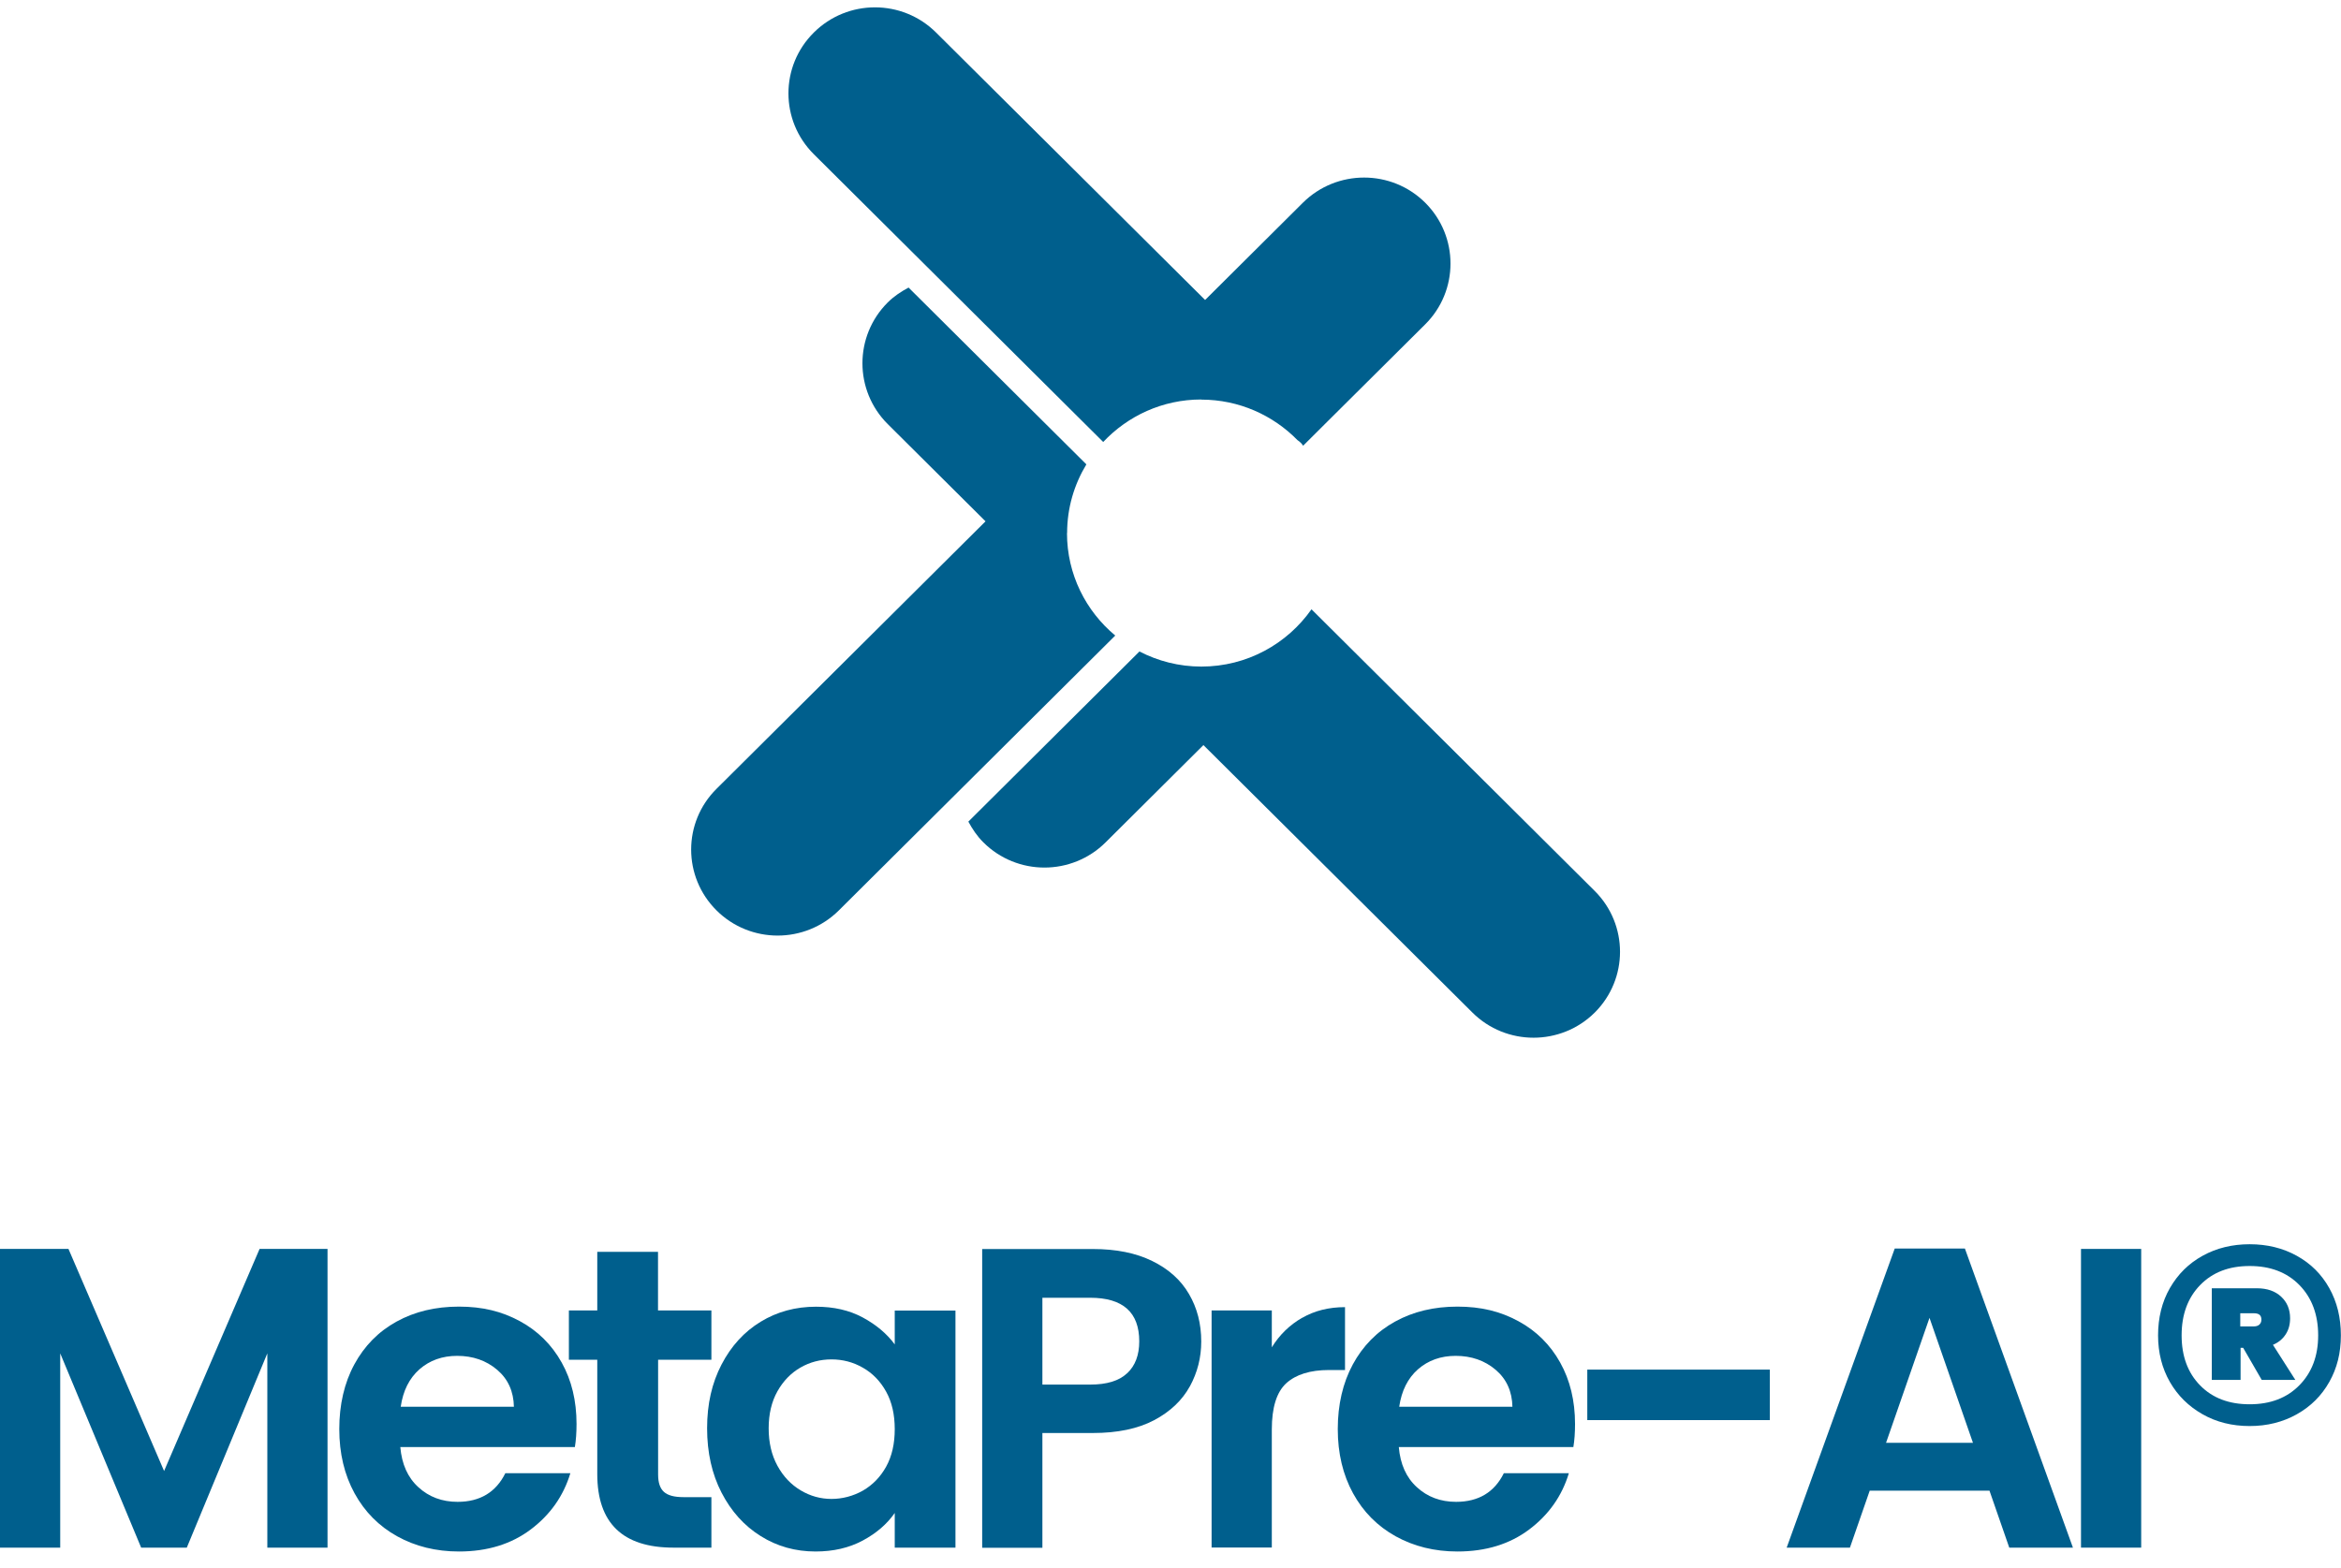 <svg width="97" height="65" viewBox="0 0 97 65" fill="none" xmlns="http://www.w3.org/2000/svg">
<g clip-path="url(#clip0_893_16187)">
<path d="M13.571 51.765V64.146H11.077V56.093L7.74 64.146H5.849L2.495 56.093V64.146H0V51.765H2.837L6.799 60.97L10.756 51.765H13.576H13.571Z" fill="#005F8D"/>
<path d="M23.811 59.977H16.587C16.648 60.685 16.895 61.242 17.338 61.643C17.776 62.045 18.318 62.248 18.96 62.248C19.889 62.248 20.548 61.85 20.939 61.061H23.633C23.347 62.006 22.8 62.783 21.993 63.391C21.186 64 20.192 64.306 19.017 64.306C18.067 64.306 17.212 64.094 16.457 63.676C15.702 63.257 15.112 62.662 14.691 61.894C14.27 61.125 14.058 60.236 14.058 59.231C14.058 58.225 14.266 57.319 14.682 56.551C15.099 55.783 15.68 55.191 16.431 54.777C17.181 54.363 18.041 54.156 19.017 54.156C19.993 54.156 20.796 54.354 21.542 54.76C22.284 55.161 22.861 55.735 23.273 56.473C23.685 57.211 23.889 58.061 23.889 59.019C23.889 59.373 23.867 59.693 23.82 59.977H23.811ZM21.294 58.312C21.282 57.673 21.052 57.159 20.6 56.775C20.149 56.391 19.594 56.197 18.943 56.197C18.327 56.197 17.806 56.383 17.381 56.754C16.96 57.125 16.7 57.643 16.604 58.307H21.294V58.312Z" fill="#005F8D"/>
<path d="M27.269 56.361V61.117C27.269 61.449 27.347 61.686 27.508 61.833C27.668 61.98 27.937 62.053 28.319 62.053H29.477V64.146H27.907C25.802 64.146 24.748 63.128 24.748 61.095V56.357H23.572V54.315H24.748V51.886H27.265V54.315H29.477V56.357H27.265L27.269 56.361Z" fill="#005F8D"/>
<path d="M29.898 56.555C30.297 55.787 30.839 55.196 31.52 54.782C32.201 54.367 32.965 54.16 33.811 54.16C34.549 54.16 35.191 54.307 35.746 54.605C36.297 54.902 36.744 55.274 37.074 55.722V54.32H39.59V64.146H37.074V62.709C36.753 63.171 36.31 63.551 35.746 63.853C35.182 64.155 34.531 64.306 33.794 64.306C32.961 64.306 32.201 64.095 31.52 63.667C30.835 63.24 30.297 62.64 29.898 61.868C29.498 61.095 29.299 60.202 29.299 59.196C29.299 58.191 29.498 57.324 29.898 56.555ZM36.718 57.682C36.479 57.25 36.158 56.918 35.755 56.689C35.351 56.456 34.917 56.344 34.453 56.344C33.989 56.344 33.559 56.456 33.169 56.681C32.779 56.905 32.457 57.233 32.214 57.664C31.971 58.096 31.85 58.609 31.85 59.201C31.85 59.792 31.971 60.31 32.214 60.754C32.457 61.199 32.779 61.535 33.178 61.773C33.577 62.01 34.002 62.127 34.453 62.127C34.904 62.127 35.351 62.01 35.755 61.782C36.158 61.548 36.479 61.22 36.718 60.789C36.957 60.357 37.074 59.84 37.074 59.235C37.074 58.631 36.957 58.113 36.718 57.682Z" fill="#005F8D"/>
<path d="M49.301 57.462C48.984 58.04 48.489 58.51 47.821 58.864C47.149 59.218 46.303 59.395 45.279 59.395H43.192V64.151H40.697V51.769H45.283C46.246 51.769 47.066 51.933 47.743 52.266C48.42 52.598 48.928 53.051 49.266 53.634C49.605 54.212 49.774 54.868 49.774 55.602C49.774 56.266 49.618 56.883 49.301 57.466V57.462ZM46.706 56.918C47.04 56.603 47.205 56.163 47.205 55.597C47.205 54.393 46.529 53.789 45.17 53.789H43.192V57.388H45.17C45.86 57.388 46.372 57.233 46.702 56.918H46.706Z" fill="#005F8D"/>
<path d="M53.956 54.622C54.472 54.324 55.067 54.178 55.731 54.178V56.784H55.071C54.286 56.784 53.696 56.97 53.297 57.332C52.897 57.699 52.698 58.338 52.698 59.248V64.142H50.203V54.316H52.698V55.843C53.019 55.321 53.44 54.916 53.956 54.618V54.622Z" fill="#005F8D"/>
<path d="M65.184 59.977H57.96C58.021 60.685 58.268 61.242 58.711 61.643C59.149 62.045 59.691 62.248 60.333 62.248C61.262 62.248 61.921 61.85 62.312 61.061H65.006C64.72 62.006 64.173 62.783 63.366 63.391C62.559 64 61.566 64.306 60.39 64.306C59.44 64.306 58.585 64.094 57.83 63.676C57.075 63.257 56.485 62.662 56.064 61.894C55.643 61.125 55.431 60.236 55.431 59.231C55.431 58.225 55.639 57.319 56.055 56.551C56.472 55.783 57.053 55.191 57.804 54.777C58.554 54.363 59.414 54.156 60.39 54.156C61.366 54.156 62.169 54.354 62.915 54.76C63.657 55.161 64.234 55.735 64.646 56.473C65.058 57.211 65.262 58.061 65.262 59.019C65.262 59.373 65.24 59.693 65.193 59.977H65.184ZM62.668 58.312C62.655 57.673 62.425 57.159 61.973 56.775C61.522 56.391 60.967 56.197 60.316 56.197C59.7 56.197 59.179 56.383 58.754 56.754C58.333 57.125 58.073 57.643 57.977 58.307H62.668V58.312Z" fill="#005F8D"/>
<path d="M73.333 56.767V58.86H65.77V56.767H73.333Z" fill="#005F8D"/>
<path d="M82.431 61.786H77.472L76.652 64.147H74.031L78.509 51.748H81.416L85.893 64.147H83.255L82.435 61.786H82.431ZM81.75 59.801L79.949 54.622L78.149 59.801H81.75Z" fill="#005F8D"/>
<path d="M88.721 51.765V64.146H86.227V51.765H88.721Z" fill="#005F8D"/>
<path d="M95.169 52.05C95.746 52.369 96.193 52.814 96.514 53.388C96.835 53.962 96.995 54.613 96.995 55.347C96.995 56.081 96.835 56.711 96.514 57.28C96.193 57.85 95.746 58.294 95.169 58.618C94.592 58.942 93.941 59.106 93.216 59.106C92.492 59.106 91.841 58.946 91.264 58.618C90.687 58.29 90.236 57.846 89.91 57.28C89.585 56.711 89.42 56.068 89.42 55.347C89.42 54.626 89.58 53.962 89.91 53.388C90.24 52.814 90.687 52.369 91.264 52.05C91.841 51.73 92.492 51.571 93.216 51.571C93.941 51.571 94.592 51.73 95.169 52.05ZM95.277 57.414C95.793 56.888 96.054 56.201 96.054 55.347C96.054 54.492 95.793 53.789 95.277 53.263C94.761 52.736 94.075 52.473 93.216 52.473C92.357 52.473 91.676 52.736 91.164 53.263C90.652 53.789 90.396 54.484 90.396 55.347C90.396 56.21 90.652 56.901 91.164 57.423C91.676 57.945 92.357 58.204 93.216 58.204C94.075 58.204 94.761 57.941 95.277 57.414ZM94.704 55.312C94.579 55.502 94.405 55.645 94.18 55.74L95.108 57.194H93.715L92.947 55.865H92.839V57.194H91.646V53.396H93.52C93.936 53.396 94.271 53.513 94.518 53.742C94.765 53.97 94.891 54.272 94.891 54.639C94.891 54.898 94.83 55.123 94.704 55.312ZM92.826 54.976H93.398C93.481 54.976 93.555 54.954 93.611 54.907C93.668 54.859 93.702 54.79 93.702 54.695C93.702 54.518 93.602 54.432 93.398 54.432H92.826V54.98V54.976Z" fill="#005F8D"/>
<path d="M66.078 36.928L54.932 25.841L54.342 25.254C53.335 26.687 51.669 27.628 49.778 27.628C48.853 27.628 47.981 27.399 47.213 27.002L46.589 27.624L40.124 34.054C40.289 34.36 40.484 34.654 40.745 34.913C42.142 36.307 44.411 36.307 45.812 34.913L49.864 30.882L61.011 41.969C62.407 43.358 64.677 43.358 66.078 41.969C67.475 40.575 67.475 38.322 66.078 36.928Z" fill="#005F8D"/>
<path d="M44.216 22.095C44.216 21.051 44.511 20.08 45.014 19.247L44.111 18.349L37.647 11.919C37.339 12.083 37.044 12.277 36.783 12.536C35.386 13.93 35.386 16.183 36.783 17.577L40.836 21.608L29.69 32.694C28.288 34.084 28.288 36.341 29.69 37.735C31.087 39.125 33.356 39.125 34.757 37.735L39.439 33.078L45.903 26.648L46.211 26.342C44.992 25.328 44.211 23.804 44.211 22.095H44.216Z" fill="#005F8D"/>
<path d="M49.773 16.563C51.339 16.563 52.749 17.21 53.76 18.241C53.864 18.311 53.943 18.388 53.995 18.475L55.001 17.473L59.054 13.443C60.451 12.053 60.451 9.796 59.054 8.402C57.657 7.012 55.387 7.012 53.986 8.402L49.934 12.433L38.788 1.35C37.386 -0.044 35.121 -0.044 33.72 1.35C32.319 2.74 32.319 4.997 33.72 6.391L38.401 11.047L44.866 17.478L45.712 18.319C46.727 17.24 48.168 16.558 49.773 16.558V16.563Z" fill="#005F8D"/>
</g>
<defs>
<clipPath id="clip0_893_16187">
<rect width="97" height="64" fill="white" transform="translate(0 0.306)"/>
</clipPath>
</defs>
</svg>
